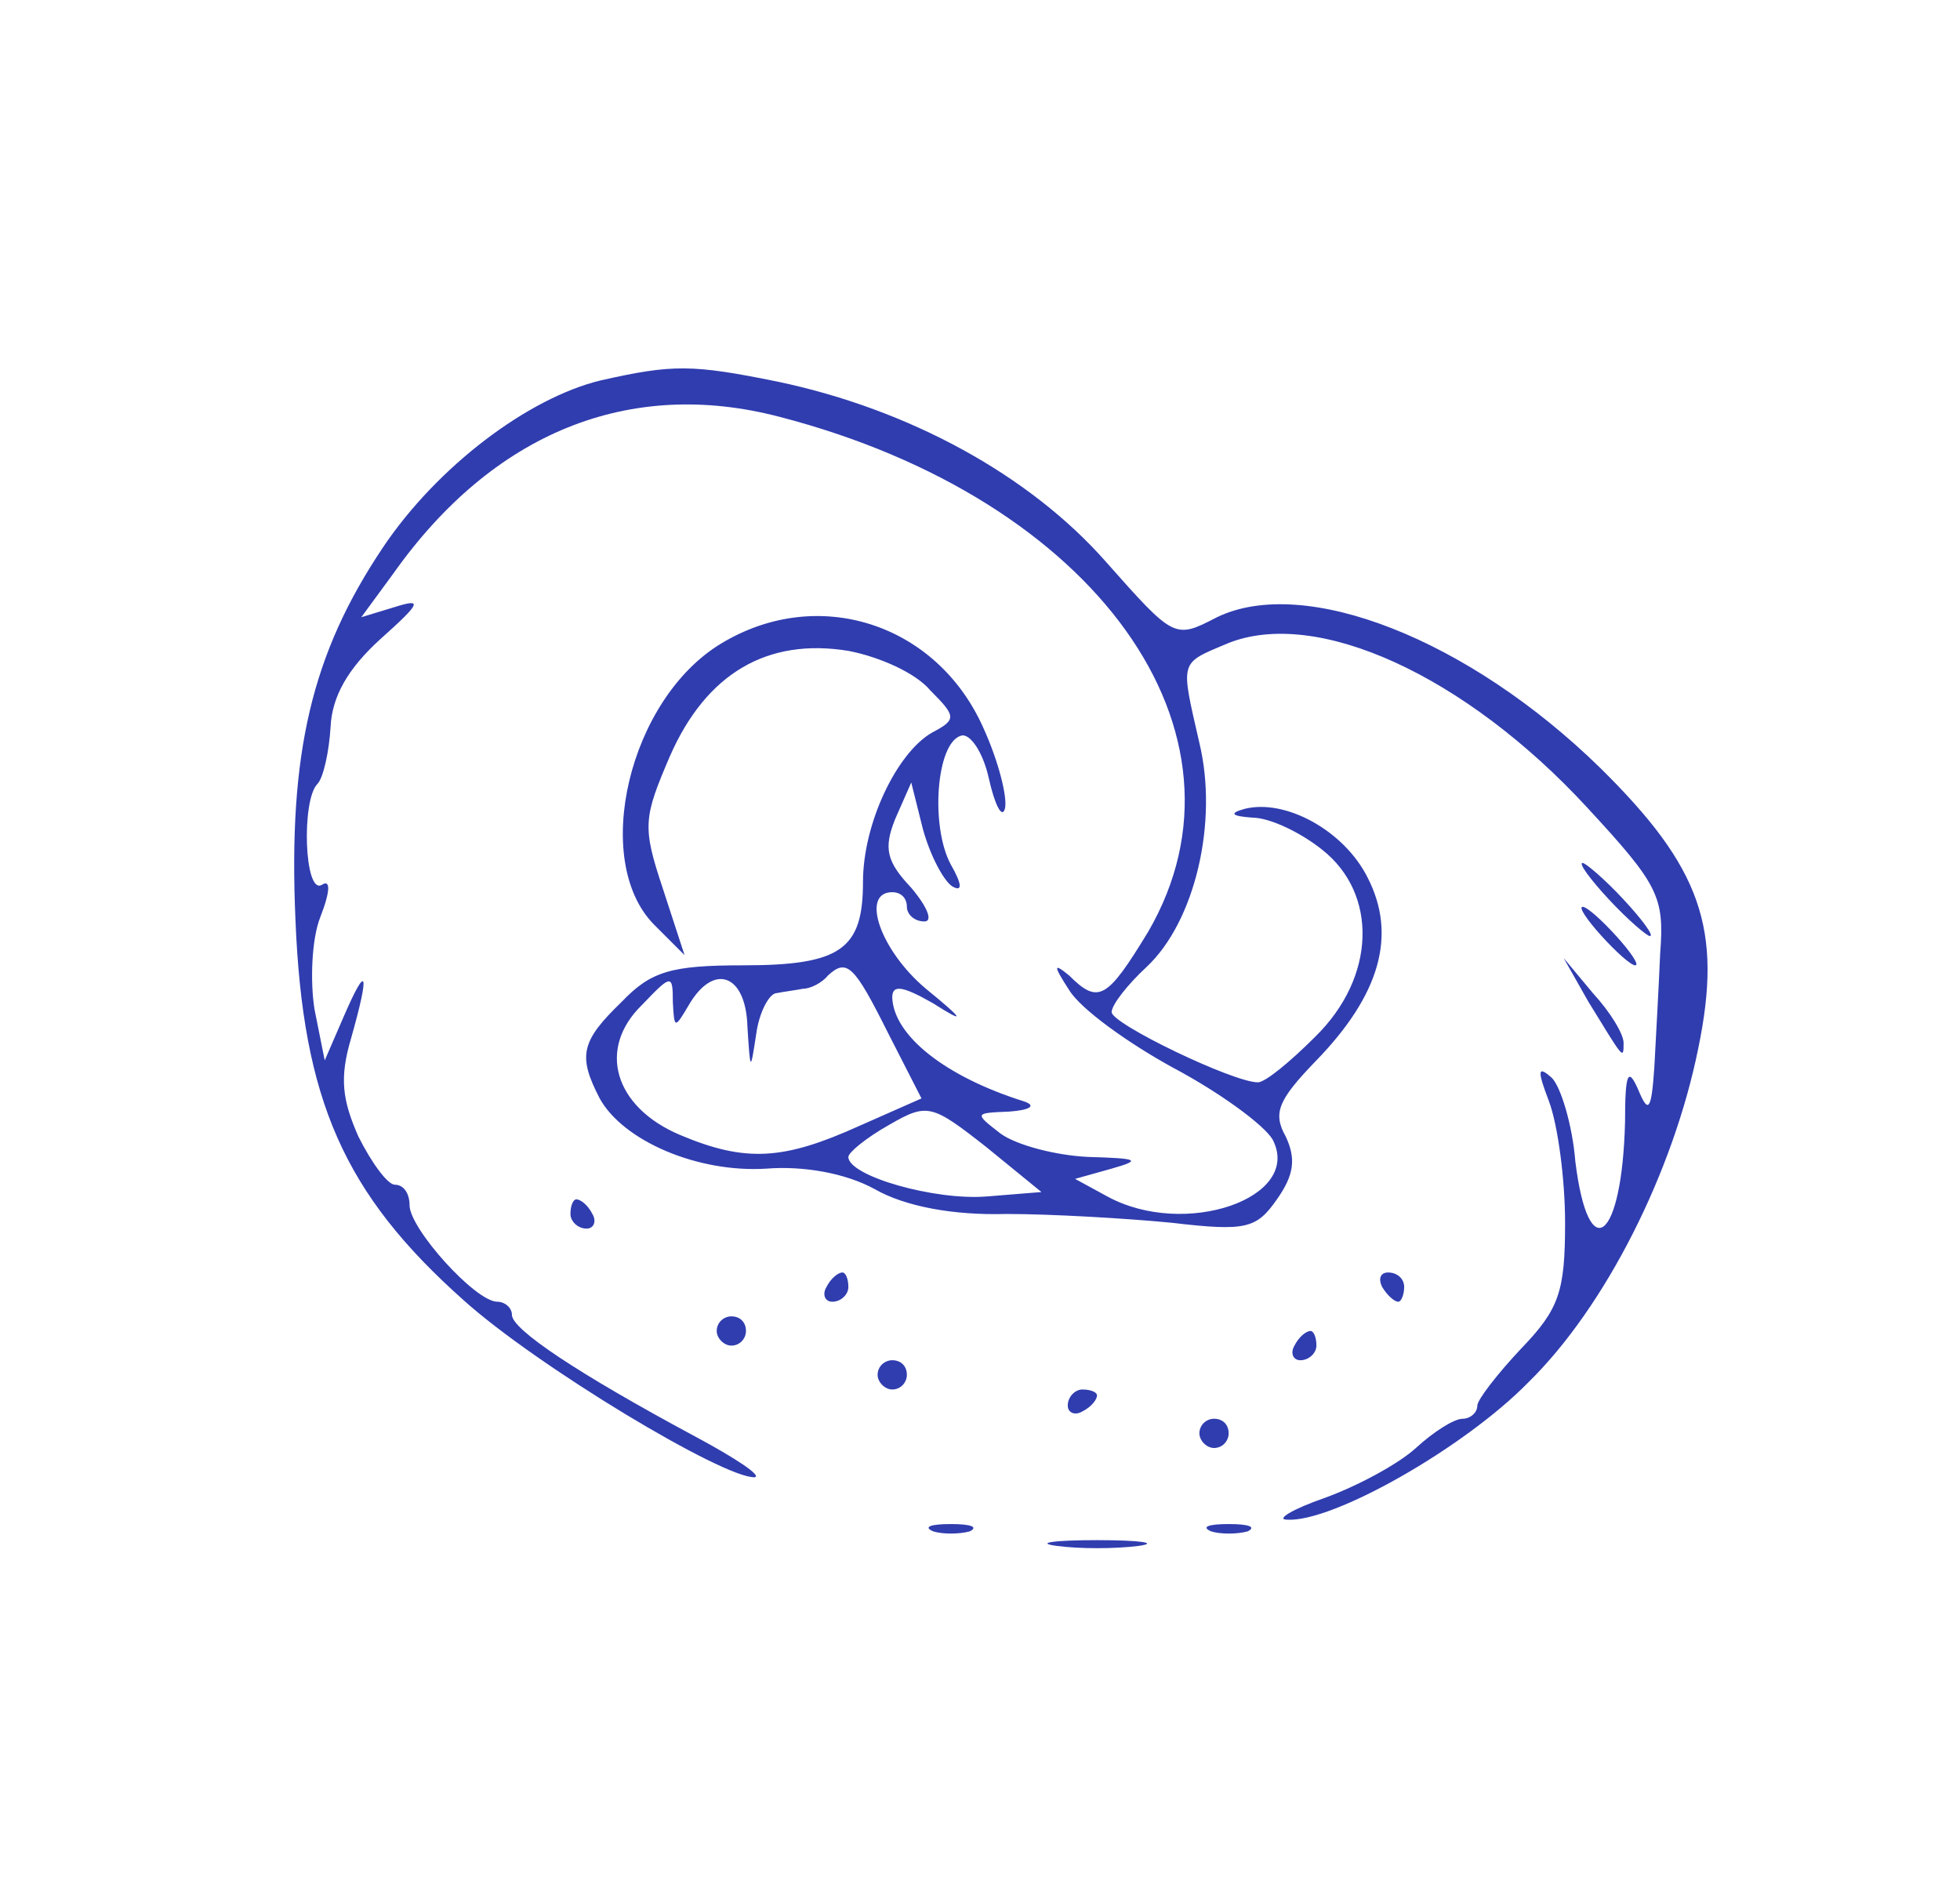 <svg version="1.0" xmlns="http://www.w3.org/2000/svg"
 width="134pt" height="129pt" viewBox="0 0 134 129"
 preserveAspectRatio="xMidYMid meet">

<g transform="translate(0,129) scale(0.1,-0.1)"
fill="#303daf" stroke="none">
<path d="M411 1030 c-50 -12 -112 -59 -149 -114 -49 -73 -65 -141 -60 -255 5
-123 33 -187 115 -260 50 -45 178 -122 199 -121 5 1 -13 13 -41 28 -80 43
-125 73 -125 83 0 5 -5 9 -10 9 -15 0 -60 50 -60 66 0 8 -4 14 -10 14 -5 0
-16 15 -25 33 -11 25 -13 40 -5 67 13 46 11 52 -5 15 l-13 -30 -7 35 c-3 19
-2 48 4 63 7 18 7 26 1 22 -12 -7 -14 58 -3 69 4 4 8 22 9 39 1 21 12 40 34
60 28 25 29 28 10 22 l-23 -7 22 30 c68 96 161 134 264 107 216 -56 331 -216
252 -352 -28 -46 -34 -50 -54 -30 -11 9 -11 7 0 -10 8 -13 40 -36 71 -53 32
-17 62 -39 68 -49 21 -40 -60 -68 -113 -39 l-22 12 25 7 c21 6 18 7 -16 8 -22
1 -49 8 -60 16 -18 14 -18 14 6 15 14 1 19 4 10 7 -54 17 -89 45 -90 71 0 9 7
8 28 -4 22 -14 22 -12 -5 10 -31 26 -45 66 -23 66 6 0 10 -4 10 -10 0 -5 5
-10 12 -10 6 0 2 10 -9 23 -17 18 -19 27 -11 47 l11 25 8 -32 c5 -18 14 -35
20 -39 7 -4 7 1 -1 15 -14 26 -10 83 7 88 6 2 15 -11 19 -29 4 -18 9 -28 11
-21 2 7 -4 32 -15 56 -32 71 -113 97 -179 57 -63 -38 -89 -148 -46 -192 l21
-21 -15 46 c-14 42 -13 48 5 90 25 57 67 81 122 72 21 -4 46 -15 56 -27 18
-18 18 -20 1 -29 -24 -14 -47 -62 -47 -102 0 -46 -15 -57 -82 -57 -49 0 -63
-4 -83 -25 -28 -27 -30 -37 -15 -66 16 -29 67 -51 114 -48 25 2 54 -3 74 -14
21 -12 54 -18 90 -17 31 0 82 -3 113 -6 51 -6 58 -4 72 16 12 17 13 28 6 43
-9 16 -5 25 20 51 45 46 56 87 36 126 -16 32 -56 54 -84 47 -11 -3 -9 -5 5 -6
12 0 33 -10 48 -22 38 -30 37 -87 -5 -128 -17 -17 -34 -31 -39 -31 -17 0 -100
40 -100 48 0 5 11 19 24 31 33 31 49 99 36 153 -13 57 -14 54 19 68 61 25 163
-22 246 -112 49 -53 53 -61 50 -100 -1 -24 -3 -59 -4 -78 -2 -29 -4 -32 -11
-15 -7 16 -9 11 -9 -22 -2 -81 -25 -100 -34 -27 -2 25 -10 51 -16 57 -10 9
-10 5 -2 -16 6 -16 11 -53 11 -83 0 -47 -4 -59 -30 -86 -16 -17 -30 -35 -30
-39 0 -5 -5 -9 -10 -9 -6 0 -20 -9 -32 -20 -12 -11 -40 -26 -62 -34 -23 -8
-34 -15 -26 -15 31 -2 121 49 165 94 53 52 99 144 116 228 17 82 2 124 -67
192 -90 88 -202 132 -262 103 -29 -15 -29 -15 -76 38 -52 59 -134 104 -224
123 -59 12 -72 12 -121 1z m196 -446 l23 -45 -43 -19 c-51 -23 -77 -25 -122
-6 -45 19 -57 59 -26 89 20 21 21 21 21 2 1 -18 1 -19 11 -2 17 29 39 21 40
-15 2 -31 2 -31 6 -5 2 15 9 28 14 28 5 1 13 2 18 3 5 0 13 4 17 9 13 12 18 7
41 -39z m68 -112 c-36 -3 -95 14 -95 27 0 3 12 13 28 22 26 15 29 14 66 -15
l38 -31 -37 -3z"/>
<path d="M1100 675 c13 -14 26 -25 28 -25 3 0 -5 11 -18 25 -13 14 -26 25 -28
25 -3 0 5 -11 18 -25z"/>
<path d="M1095 650 c10 -11 20 -20 23 -20 3 0 -3 9 -13 20 -10 11 -20 20 -23
20 -3 0 3 -9 13 -20z"/>
<path d="M1086 605 c24 -39 24 -40 24 -28 0 6 -9 21 -21 34 l-20 24 17 -30z"/>
<path d="M390 460 c0 -5 5 -10 11 -10 5 0 7 5 4 10 -3 6 -8 10 -11 10 -2 0 -4
-4 -4 -10z"/>
<path d="M565 410 c-3 -5 -1 -10 4 -10 6 0 11 5 11 10 0 6 -2 10 -4 10 -3 0
-8 -4 -11 -10z"/>
<path d="M945 410 c3 -5 8 -10 11 -10 2 0 4 5 4 10 0 6 -5 10 -11 10 -5 0 -7
-4 -4 -10z"/>
<path d="M490 380 c0 -5 5 -10 10 -10 6 0 10 5 10 10 0 6 -4 10 -10 10 -5 0
-10 -4 -10 -10z"/>
<path d="M885 370 c-3 -5 -1 -10 4 -10 6 0 11 5 11 10 0 6 -2 10 -4 10 -3 0
-8 -4 -11 -10z"/>
<path d="M600 350 c0 -5 5 -10 10 -10 6 0 10 5 10 10 0 6 -4 10 -10 10 -5 0
-10 -4 -10 -10z"/>
<path d="M730 329 c0 -5 5 -7 10 -4 6 3 10 8 10 11 0 2 -4 4 -10 4 -5 0 -10
-5 -10 -11z"/>
<path d="M820 310 c0 -5 5 -10 10 -10 6 0 10 5 10 10 0 6 -4 10 -10 10 -5 0
-10 -4 -10 -10z"/>
<path d="M638 243 c6 -2 18 -2 25 0 6 3 1 5 -13 5 -14 0 -19 -2 -12 -5z"/>
<path d="M828 243 c6 -2 18 -2 25 0 6 3 1 5 -13 5 -14 0 -19 -2 -12 -5z"/>
<path d="M723 233 c15 -2 39 -2 55 0 15 2 2 4 -28 4 -30 0 -43 -2 -27 -4z"/>
</g>
</svg>

